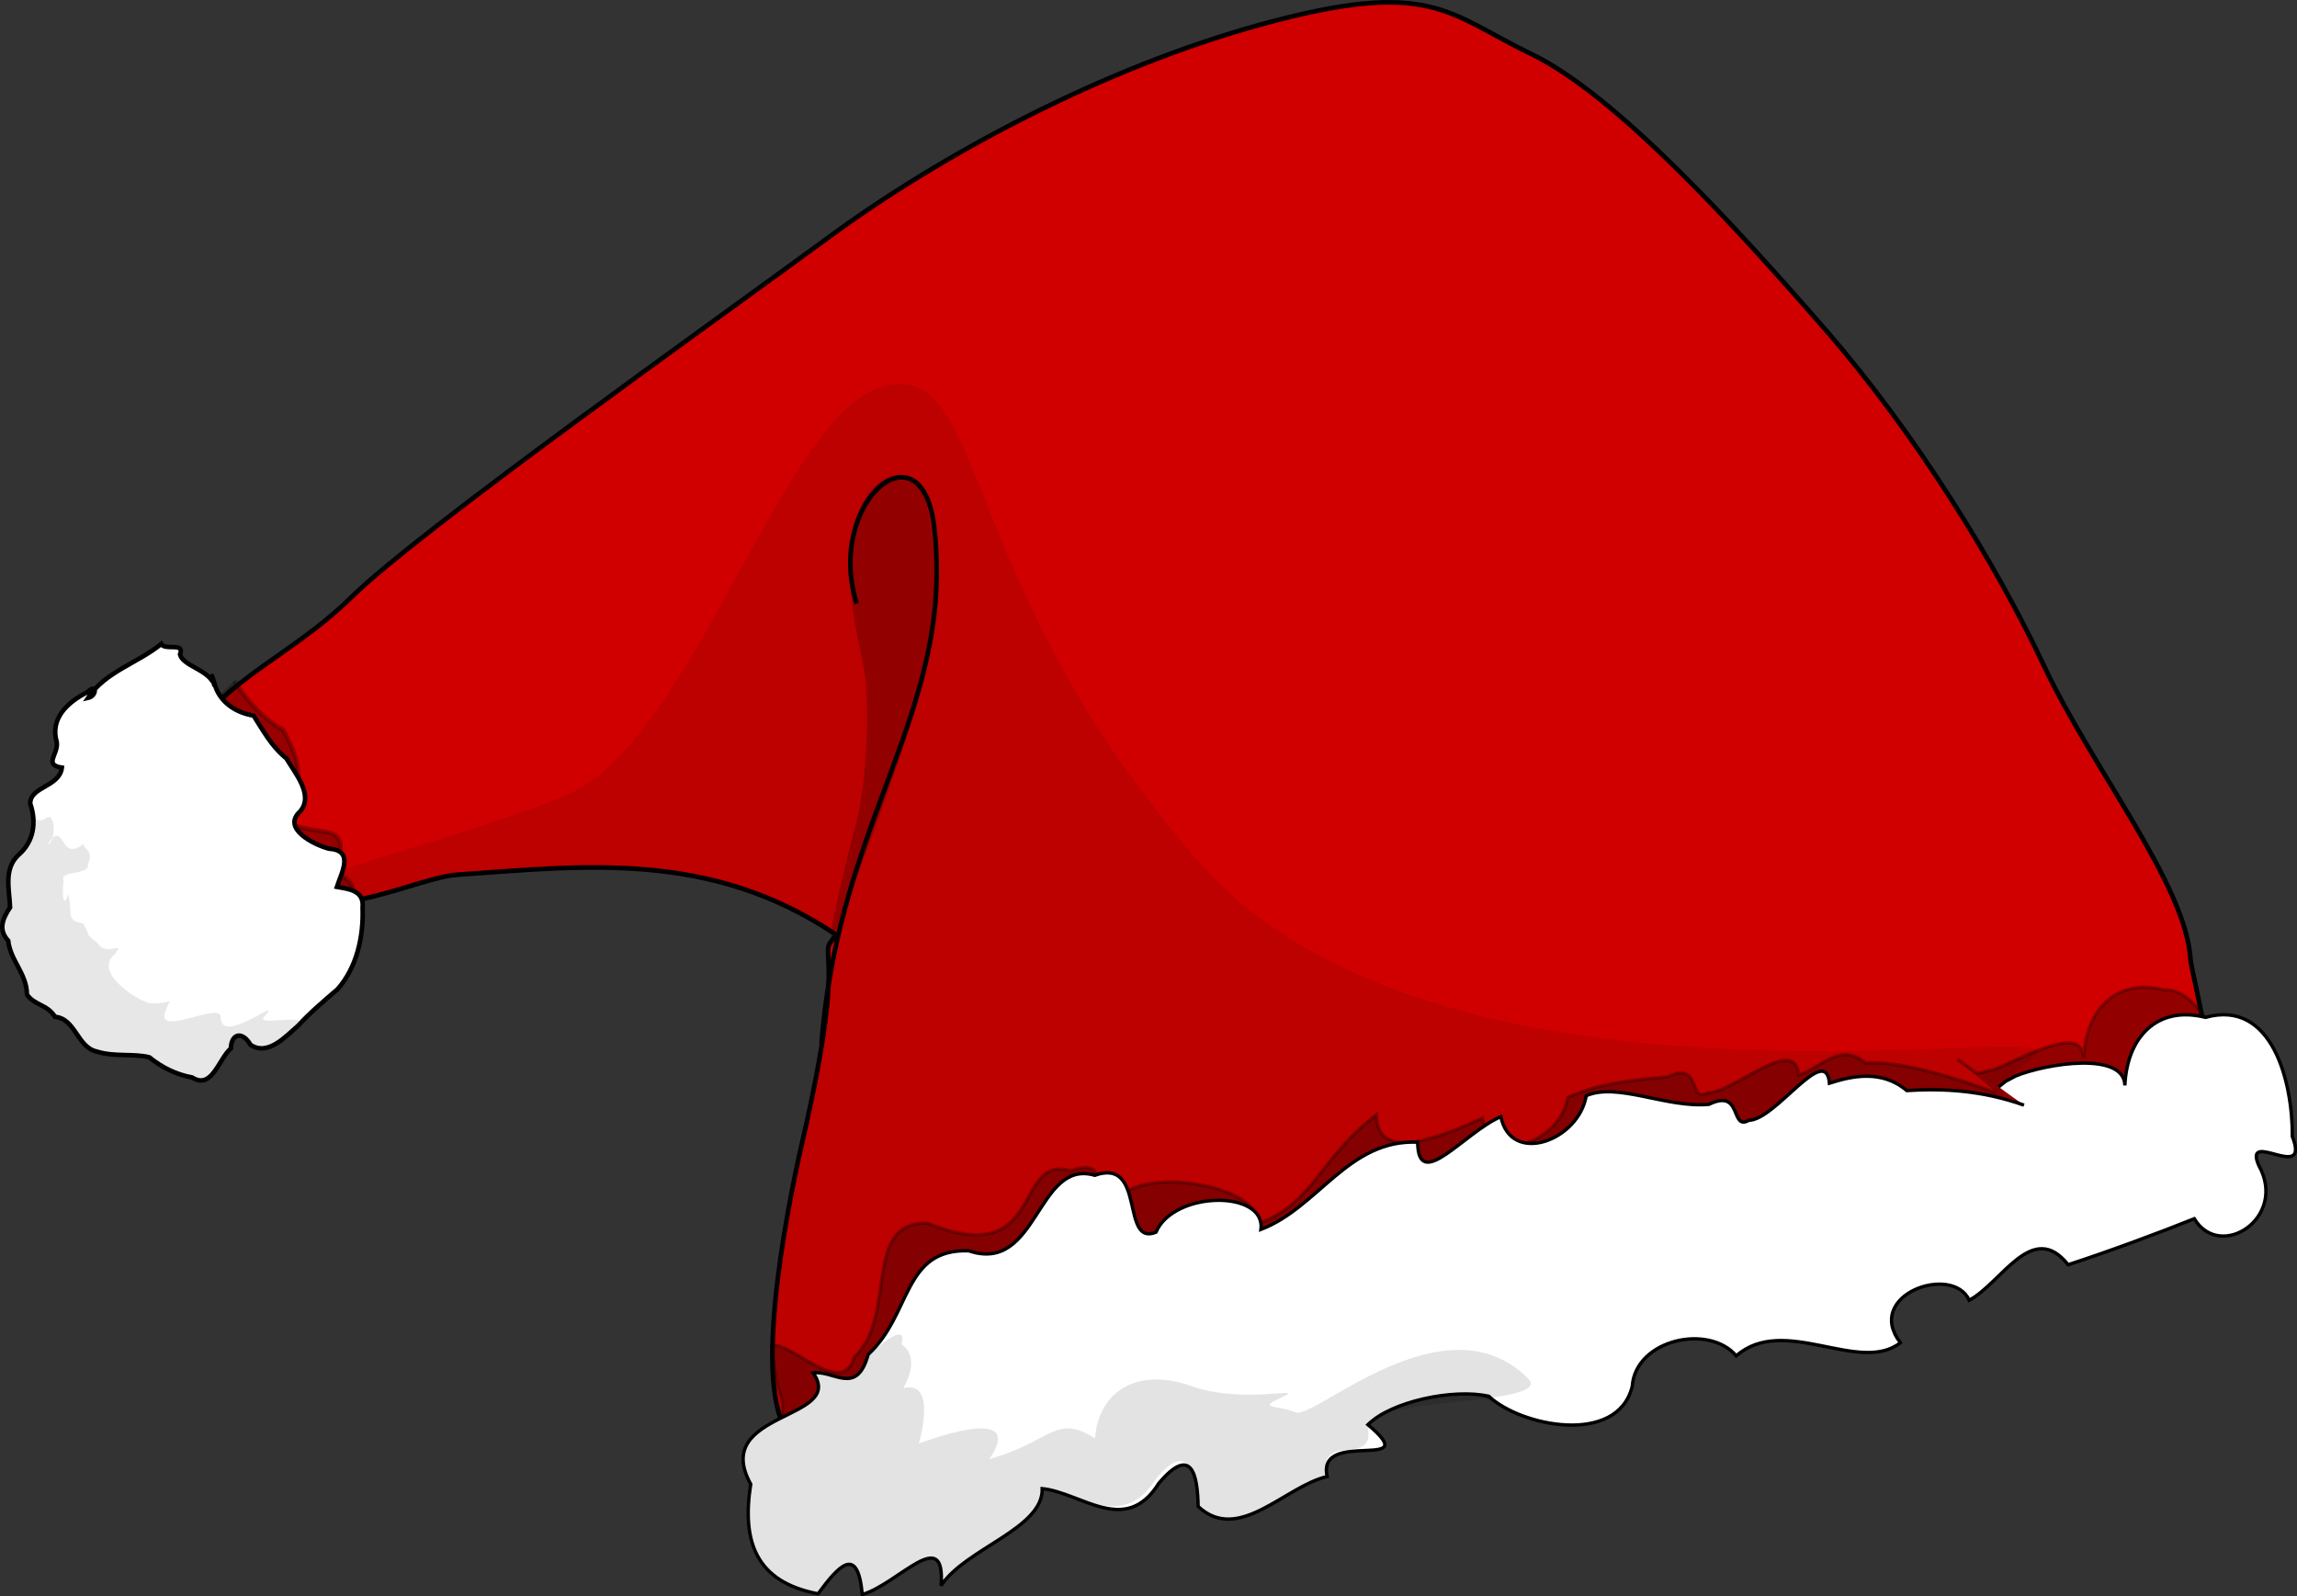 <?xml version="1.0" encoding="UTF-8" standalone="no"?>
<!-- Created with Inkscape (http://www.inkscape.org/) -->
<svg
   xmlns:dc="http://purl.org/dc/elements/1.1/"
   xmlns:cc="http://creativecommons.org/ns#"
   xmlns:rdf="http://www.w3.org/1999/02/22-rdf-syntax-ns#"
   xmlns:svg="http://www.w3.org/2000/svg"
   xmlns="http://www.w3.org/2000/svg"
   xmlns:sodipodi="http://sodipodi.sourceforge.net/DTD/sodipodi-0.dtd"
   xmlns:inkscape="http://www.inkscape.org/namespaces/inkscape"
   version="1.0"
   width="300"
   height="208.442"
   id="svg2"
   sodipodi:version="0.32"
   inkscape:version="0.46"
   sodipodi:docname="TheresaKnott_Santa_Hat.svg"
   sodipodi:docbase="/Users/johnolsen/Desktop"
   inkscape:output_extension="org.inkscape.output.svg.inkscape">
  <rect width="100%" height="100%" fill="#333333" stroke="none"/>
  <sodipodi:namedview
     inkscape:window-height="825"
     inkscape:window-width="1440"
     inkscape:pageshadow="2"
     inkscape:pageopacity="0.0"
     guidetolerance="10.0"
     gridtolerance="10.0"
     objecttolerance="10.0"
     borderopacity="1.0"
     bordercolor="#666666"
     pagecolor="#ffffff"
     id="base"
     inkscape:zoom="0.37439582"
     inkscape:cx="372.04724"
     inkscape:cy="526.18109"
     inkscape:window-x="0"
     inkscape:window-y="25"
     inkscape:current-layer="svg2"
     showgrid="false" />
  <defs
     id="defs4" />
  <g
     id="layer1"
     transform="matrix(0.731,0,0,0.731,-6.507,-17.824)">
    <path
       d="M 234.103,28.783 C 206.002,36.517 177.199,51.898 156.936,66.79 C 136.674,81.682 83.746,119.206 71.662,131.097 C 59.946,142.625 46.107,146.647 40.051,160.853 C 37.716,166.332 55.888,182.858 59.449,184.574 C 68.69,189.027 83.753,181.131 90.627,180.66 C 112.934,179.129 135.794,176.161 158.387,191.452 C 154.206,195.673 160.845,191.129 152.299,228.146 C 149.286,241.199 142.7,275.065 150.792,281.526 C 158.831,287.946 163.741,262.921 171.729,266.752 C 171.725,266.758 171.727,266.773 171.724,266.778 C 171.723,266.783 171.721,266.801 171.72,266.805 C 171.72,266.809 171.714,266.828 171.715,266.831 C 171.718,266.834 171.736,266.834 171.74,266.836 C 171.765,266.843 171.818,266.84 171.869,266.834 C 171.884,266.841 171.904,266.836 171.919,266.843 C 171.975,266.871 172.027,266.903 172.084,266.93 L 172.131,266.803 C 175.912,265.825 205.394,252.837 232.307,258.06 C 247.479,261.004 271.677,252.75 285.597,248.445 C 307.673,241.617 338.665,235.446 358.325,235.094 C 372.808,234.834 385.912,226.635 399.846,225.679 C 408.066,225.115 400.444,198.613 400.274,195.813 C 399.458,182.358 382.709,161.683 374.083,143.31 C 365.457,124.936 351.001,101.613 335.079,83.324 C 319.158,65.034 297.678,41.352 282.554,34.065 C 267.43,26.778 264.601,20.39 234.103,28.783 z"
       style="fill:#d00000;fill-opacity:1;fill-rule:evenodd;stroke:#000000;stroke-width:0.833px;stroke-linecap:butt;stroke-linejoin:miter;stroke-opacity:1"
       id="path1309" />
    <path
       d="M 166.956,93.344 C 148.723,97.76 133.108,156.035 110.637,166.166 C 95.939,172.791 55.888,182.858 59.449,184.574 C 68.69,189.027 83.753,181.131 90.627,180.66 C 112.934,179.129 135.794,176.161 158.387,191.452 C 154.206,195.673 160.845,191.129 152.299,228.146 C 149.286,241.199 142.7,275.065 150.792,281.526 C 158.831,287.946 163.741,262.921 171.729,266.752 C 171.725,266.758 171.727,266.773 171.724,266.778 C 171.723,266.783 171.721,266.801 171.72,266.805 C 171.72,266.809 171.714,266.828 171.715,266.831 C 171.718,266.834 171.736,266.834 171.74,266.836 C 171.765,266.843 171.818,266.84 171.869,266.834 C 171.884,266.841 171.904,266.836 171.919,266.843 C 171.975,266.871 172.027,266.903 172.084,266.93 L 172.131,266.803 C 175.912,265.825 205.394,252.837 232.307,258.06 C 247.479,261.004 271.677,252.75 285.597,248.445 C 307.673,241.617 338.665,235.446 358.325,235.094 C 372.808,234.834 385.912,226.635 399.846,225.679 C 408.066,225.115 348.761,230.2 372.396,213.103 C 382.882,205.519 267.412,228.911 223.082,178.326 C 179.187,128.238 185.627,88.821 166.956,93.344 z"
       style="opacity:0.101;fill:#0e0000;fill-opacity:1;fill-rule:evenodd;stroke:none;stroke-width:1px;stroke-linecap:butt;stroke-linejoin:miter;stroke-opacity:1"
       id="path5882" />
    <path
       d="M 41.923,154.632 C 45.474,156.985 69.321,187.149 72.138,185.038 C 72.479,181.707 69.698,180.396 67.741,180.016 C 70.361,176.686 70.855,173.205 66.309,172.906 C 61.269,172.016 55.766,171.392 61.176,165.97 C 63.674,162.931 61.008,157.535 59.475,154.79 C 55.445,152.614 52.409,148.676 50.757,145.999"
       style="opacity:0.27;fill:#000000;fill-opacity:1;fill-rule:evenodd;stroke:#000000;stroke-width:0.83;stroke-linecap:butt;stroke-linejoin:miter;stroke-miterlimit:4;stroke-dasharray:none;stroke-opacity:1"
       id="path5878" />
    <path
       d="M 365.597,219.586 C 358.146,216.944 348.796,213.892 342.208,214.299 C 337.683,210.477 334.21,215.187 330.289,216.441 C 329.631,209.081 318.778,219.553 313.998,219.613 C 310.603,221.561 312.943,213.813 306.864,216.76 C 299.307,217.474 294.632,217.993 289.025,220.42 C 287.679,228.433 275.576,232.947 273.765,224.165 C 267.166,227.036 254.896,232.606 254.817,223.523 C 244.252,231.717 243.916,239.121 233.603,243.076 C 234.515,235.984 211.232,232.168 208.058,239.611 C 201.669,242.184 209.387,230.29 200.154,233.559 C 189.753,230.535 195.807,251.494 174.6,242.925 C 162.792,242.545 169.331,259.644 161.539,266.807 C 159.463,274.34 150.455,264.183 146.81,264.747 C 147.658,276.674 150.217,272.629 147.529,280.744 C 145.925,290.909 143.778,295.999 154.961,298.116 C 158.582,293.213 154.779,295.287 155.589,304.334 C 162.046,302.454 170.535,291.694 169.664,302.752 C 174.046,296.079 187.918,292.601 187.744,285.413 C 194.765,286.15 202.646,293.993 208.573,284.46 C 214.524,277.419 223.078,274.153 223.168,279.592 C 230.401,286.348 231.125,284.979 238.646,283.259 C 236.708,274.548 256.245,282.661 245.928,273.988 C 250.026,269.884 261.116,267.486 267.525,268.912 C 273.194,277.166 290.469,277.849 293.156,267.165 C 293.72,258.761 306.839,255.886 311.744,261.697 C 320.273,254.218 333.728,265.085 341.068,259.353 C 334.47,250.79 350.392,245.195 353.366,251.76 C 359.207,248.623 364.644,237.337 371.034,245.417 C 378.384,243.022 387.359,239.691 393.576,237.195 C 398.243,244.888 410.324,236.974 405.087,227.663 C 402.252,221.012 414.396,230.937 411.09,222.499 C 407.329,213.422 402.048,200.807 395.576,201.224 C 386.764,199.023 381.539,204.969 381.173,213.385 C 381.062,207.244 370.651,213.23 365.19,215.457 L 362.196,216.169 L 358.619,213.646"
       style="opacity:0.294;fill:#000000;fill-opacity:1;fill-rule:evenodd;stroke:#000000;stroke-width:0.601px;stroke-linecap:butt;stroke-linejoin:miter;stroke-opacity:1"
       id="path5003" />
    <path
       d="M 370.524,221.831 C 363.073,219.188 356.168,218.817 349.579,219.224 C 345.054,215.402 339.684,216.655 335.764,217.909 C 335.106,210.549 326.15,224.478 321.369,224.538 C 317.975,226.486 320.314,218.738 314.236,221.685 C 306.678,222.399 297.917,217.713 292.31,220.14 C 290.964,228.153 278.861,232.667 277.05,223.884 C 270.451,226.756 262.268,237.531 262.188,228.448 C 249.804,227.905 244.498,240.081 234.185,244.036 C 235.097,236.944 218.604,237.093 215.43,244.536 C 209.04,247.109 213.731,231.098 204.497,234.366 C 194.096,231.343 194.38,252.064 181.972,247.85 C 170.164,247.47 171.813,259.208 164.021,266.371 C 161.944,273.903 157.827,269.108 154.181,269.672 C 160.18,278.186 135.788,276.413 143.03,289.543 C 141.425,299.708 143.878,307.014 155.061,309.131 C 158.682,304.228 162.15,300.212 162.96,309.259 C 169.418,307.379 177.906,296.619 177.035,307.677 C 181.417,301.004 195.289,297.526 195.115,290.338 C 202.137,291.075 210.017,298.918 215.945,289.385 C 221.896,282.344 222.878,288.089 222.968,293.527 C 230.202,300.284 238.496,289.904 246.017,288.184 C 244.08,279.473 263.616,287.586 253.3,278.913 C 257.397,274.809 268.487,272.411 274.896,273.837 C 280.519,279.171 297.84,282.774 300.528,272.09 C 301.092,263.686 314.21,260.811 319.115,266.622 C 327.645,259.143 341.099,270.01 348.439,264.278 C 341.842,255.715 357.764,250.12 360.737,256.685 C 366.579,253.548 372.015,242.262 378.406,250.342 C 385.755,247.947 394.73,244.616 400.948,242.12 C 405.614,249.813 417.695,241.899 412.458,232.588 C 409.623,225.937 421.768,235.862 418.462,227.424 C 418.536,217.768 414.899,202.825 402.948,206.149 C 394.136,203.948 388.91,209.894 388.545,218.31 C 388.433,212.169 374.519,214.386 369.058,216.613 L 367.269,217.559 L 365.991,218.571"
       style="fill:#ffffff;fill-opacity:1;fill-rule:evenodd;stroke:#000000;stroke-width:0.601px;stroke-linecap:butt;stroke-linejoin:miter;stroke-opacity:1"
       id="path1307" />
    <path
       d="M 155.68,210.888 C 158.82,170.041 179.465,151.438 175.831,118.768 C 173.683,99.457 156.294,114.095 161.962,132.209"
       style="fill:none;fill-opacity:0.75;fill-rule:evenodd;stroke:#000000;stroke-width:0.833px;stroke-linecap:butt;stroke-linejoin:miter;stroke-opacity:1"
       id="path3126" />
    <path
       d="M 163.978,266.619 C 161.902,274.151 157.784,269.356 154.139,269.92 C 160.138,278.434 135.746,276.66 142.987,289.79 C 141.383,299.956 143.836,307.262 155.019,309.379 C 158.64,304.476 162.108,300.46 162.918,309.506 C 169.375,307.627 177.864,296.866 176.993,307.925 C 181.375,301.252 195.247,297.774 195.073,290.586 C 202.094,291.323 209.638,297.936 215.566,288.403 C 221.517,281.362 222.836,288.337 222.926,293.775 C 230.159,300.532 238.454,290.152 245.975,288.432 C 244.037,279.721 254.841,286.887 253.257,279.16 C 252.22,274.1 286.902,275.598 281.914,270.65 C 267.008,255.863 243.723,278.142 240.354,276.72 C 236.985,275.298 233.263,276.161 237.969,274.001 C 242.675,271.841 231.227,275.393 221.692,272.007 C 212.157,268.62 205.177,272.901 204.54,281.349 C 197.359,276.883 196.844,281.956 185.655,285.067 C 192.785,274.645 173.056,282.299 173.056,282.299 C 173.056,282.299 176.493,270.871 170.316,272.379 C 173.637,266.415 169.951,264.577 169.951,264.577 C 169.951,264.577 171.77,259.456 163.978,266.619 z"
       style="opacity:0.112;fill:#000000;fill-opacity:1;fill-rule:evenodd;stroke:none;stroke-width:0.722px;stroke-linecap:butt;stroke-linejoin:miter;stroke-opacity:1"
       id="path3249" />
    <path
       d="M 46.945,146.245 C 45.643,143.927 41.587,143.288 41.065,141.322 C 41.972,139.039 38.406,140.695 37.704,139.44 C 33.509,142.874 27.719,144.36 24.611,149.082 C 26.264,148.72 26.26,146.304 24.454,148.086 C 21.053,149.776 17.766,152.744 19.045,156.979 C 19.354,159.152 16.619,161.022 19.958,161.537 C 19.523,165.017 14.303,164.87 14.3,167.941 C 15.455,171.29 14.947,174.781 12.199,177.13 C 9.481,179.672 10.601,183.414 10.7,186.501 C 9.333,188.567 8.563,190.487 10.365,192.454 C 10.747,196.002 13.692,198.352 13.714,202.044 C 14.954,203.978 17.441,203.859 18.711,206.045 C 22.421,206.361 22.694,211.542 26.228,212.26 C 29.264,213.251 32.857,212.564 35.593,213.29 C 37.836,215.109 40.412,216.377 43.236,216.888 C 46.787,219.148 47.994,213.523 50.143,211.712 C 50.255,208.88 52.289,208.66 53.652,211.044 C 56.753,213.147 59.966,209.526 62.189,207.61 C 64.362,205.241 66.801,203.19 69.221,201.113 C 72.657,197.235 73.877,191.684 73.685,186.578 C 74.025,183.379 71.05,183.202 69.094,182.837 C 69.979,180.154 72.207,176.295 67.661,176.008 C 65.054,175.327 59.144,172.414 62.529,169.346 C 65.027,166.427 61.589,162.498 60.055,159.862 C 57.399,157.748 55.856,154.803 54.204,152.231 C 51.007,151.722 48.01,149.779 47.195,146.386 C 46.341,143.692 46.958,145.687 47.228,146.999"
       style="fill:#ffffff;fill-opacity:1;fill-rule:evenodd;stroke:#000000;stroke-width:0.814;stroke-linecap:butt;stroke-linejoin:miter;stroke-miterlimit:4;stroke-dasharray:none;stroke-opacity:1"
       id="path2251" />
    <path
       d="M 20.405,181.846 C 18.804,179.878 25.126,180.805 24.604,178.839 C 25.511,176.556 24.426,176.461 23.723,175.205 C 19.529,178.639 20.517,170.504 17.409,175.227 C 19.061,174.865 18.79,168.893 16.984,170.676 C 13.583,172.366 14.303,164.87 14.3,167.941 C 15.455,171.29 14.947,174.781 12.199,177.13 C 9.481,179.672 10.601,183.414 10.7,186.501 C 9.333,188.567 8.563,190.487 10.365,192.454 C 10.747,196.002 13.692,198.352 13.714,202.044 C 14.954,203.978 17.441,203.859 18.711,206.045 C 22.421,206.361 22.694,211.542 26.228,212.26 C 29.264,213.251 32.857,212.564 35.593,213.29 C 37.836,215.109 40.412,216.377 43.236,216.888 C 46.787,219.148 47.994,213.523 50.143,211.712 C 50.255,208.88 52.289,208.66 53.652,211.044 C 56.753,213.147 59.966,209.526 62.189,207.61 C 64.362,205.241 53.843,207.97 56.263,205.893 C 59.699,202.014 48.511,211.306 48.318,206.201 C 48.659,203.002 35.948,210.272 38.64,204.647 C 39.524,201.965 40.176,203.899 35.63,203.612 C 33.023,202.931 25.826,198.118 29.211,195.05 C 31.709,192.131 27.869,195.506 26.335,192.87 C 23.679,190.756 25.376,191.92 23.724,189.349 C 20.526,188.839 21.932,187.532 21.117,184.14 C 19.734,188.12 20.135,180.535 20.405,181.846 z"
       style="opacity:0.096;fill:#000000;fill-opacity:1;fill-rule:evenodd;stroke:none;stroke-width:0.996;stroke-linecap:butt;stroke-linejoin:miter;stroke-miterlimit:4;stroke-dasharray:none;stroke-opacity:1"
       id="path4128" />
    <path
       d="M 157.67,192.362 C 157.67,192.362 170.815,158.85 173.973,145.48 C 176.928,132.971 176.546,113.877 172.12,110.343 C 167.694,106.809 161.873,112.921 161.26,120.159 C 160.646,127.397 160.132,129.22 163.103,143.026 C 164.45,149.285 163.777,164.119 161.946,171.121 C 160.115,178.122 156.119,194.067 157.67,192.362 z"
       style="fill:#000000;fill-opacity:0.223;fill-rule:evenodd;stroke:none;stroke-width:1px;stroke-linecap:butt;stroke-linejoin:miter;stroke-opacity:1"
       id="path5880" />
  </g>
</svg>
